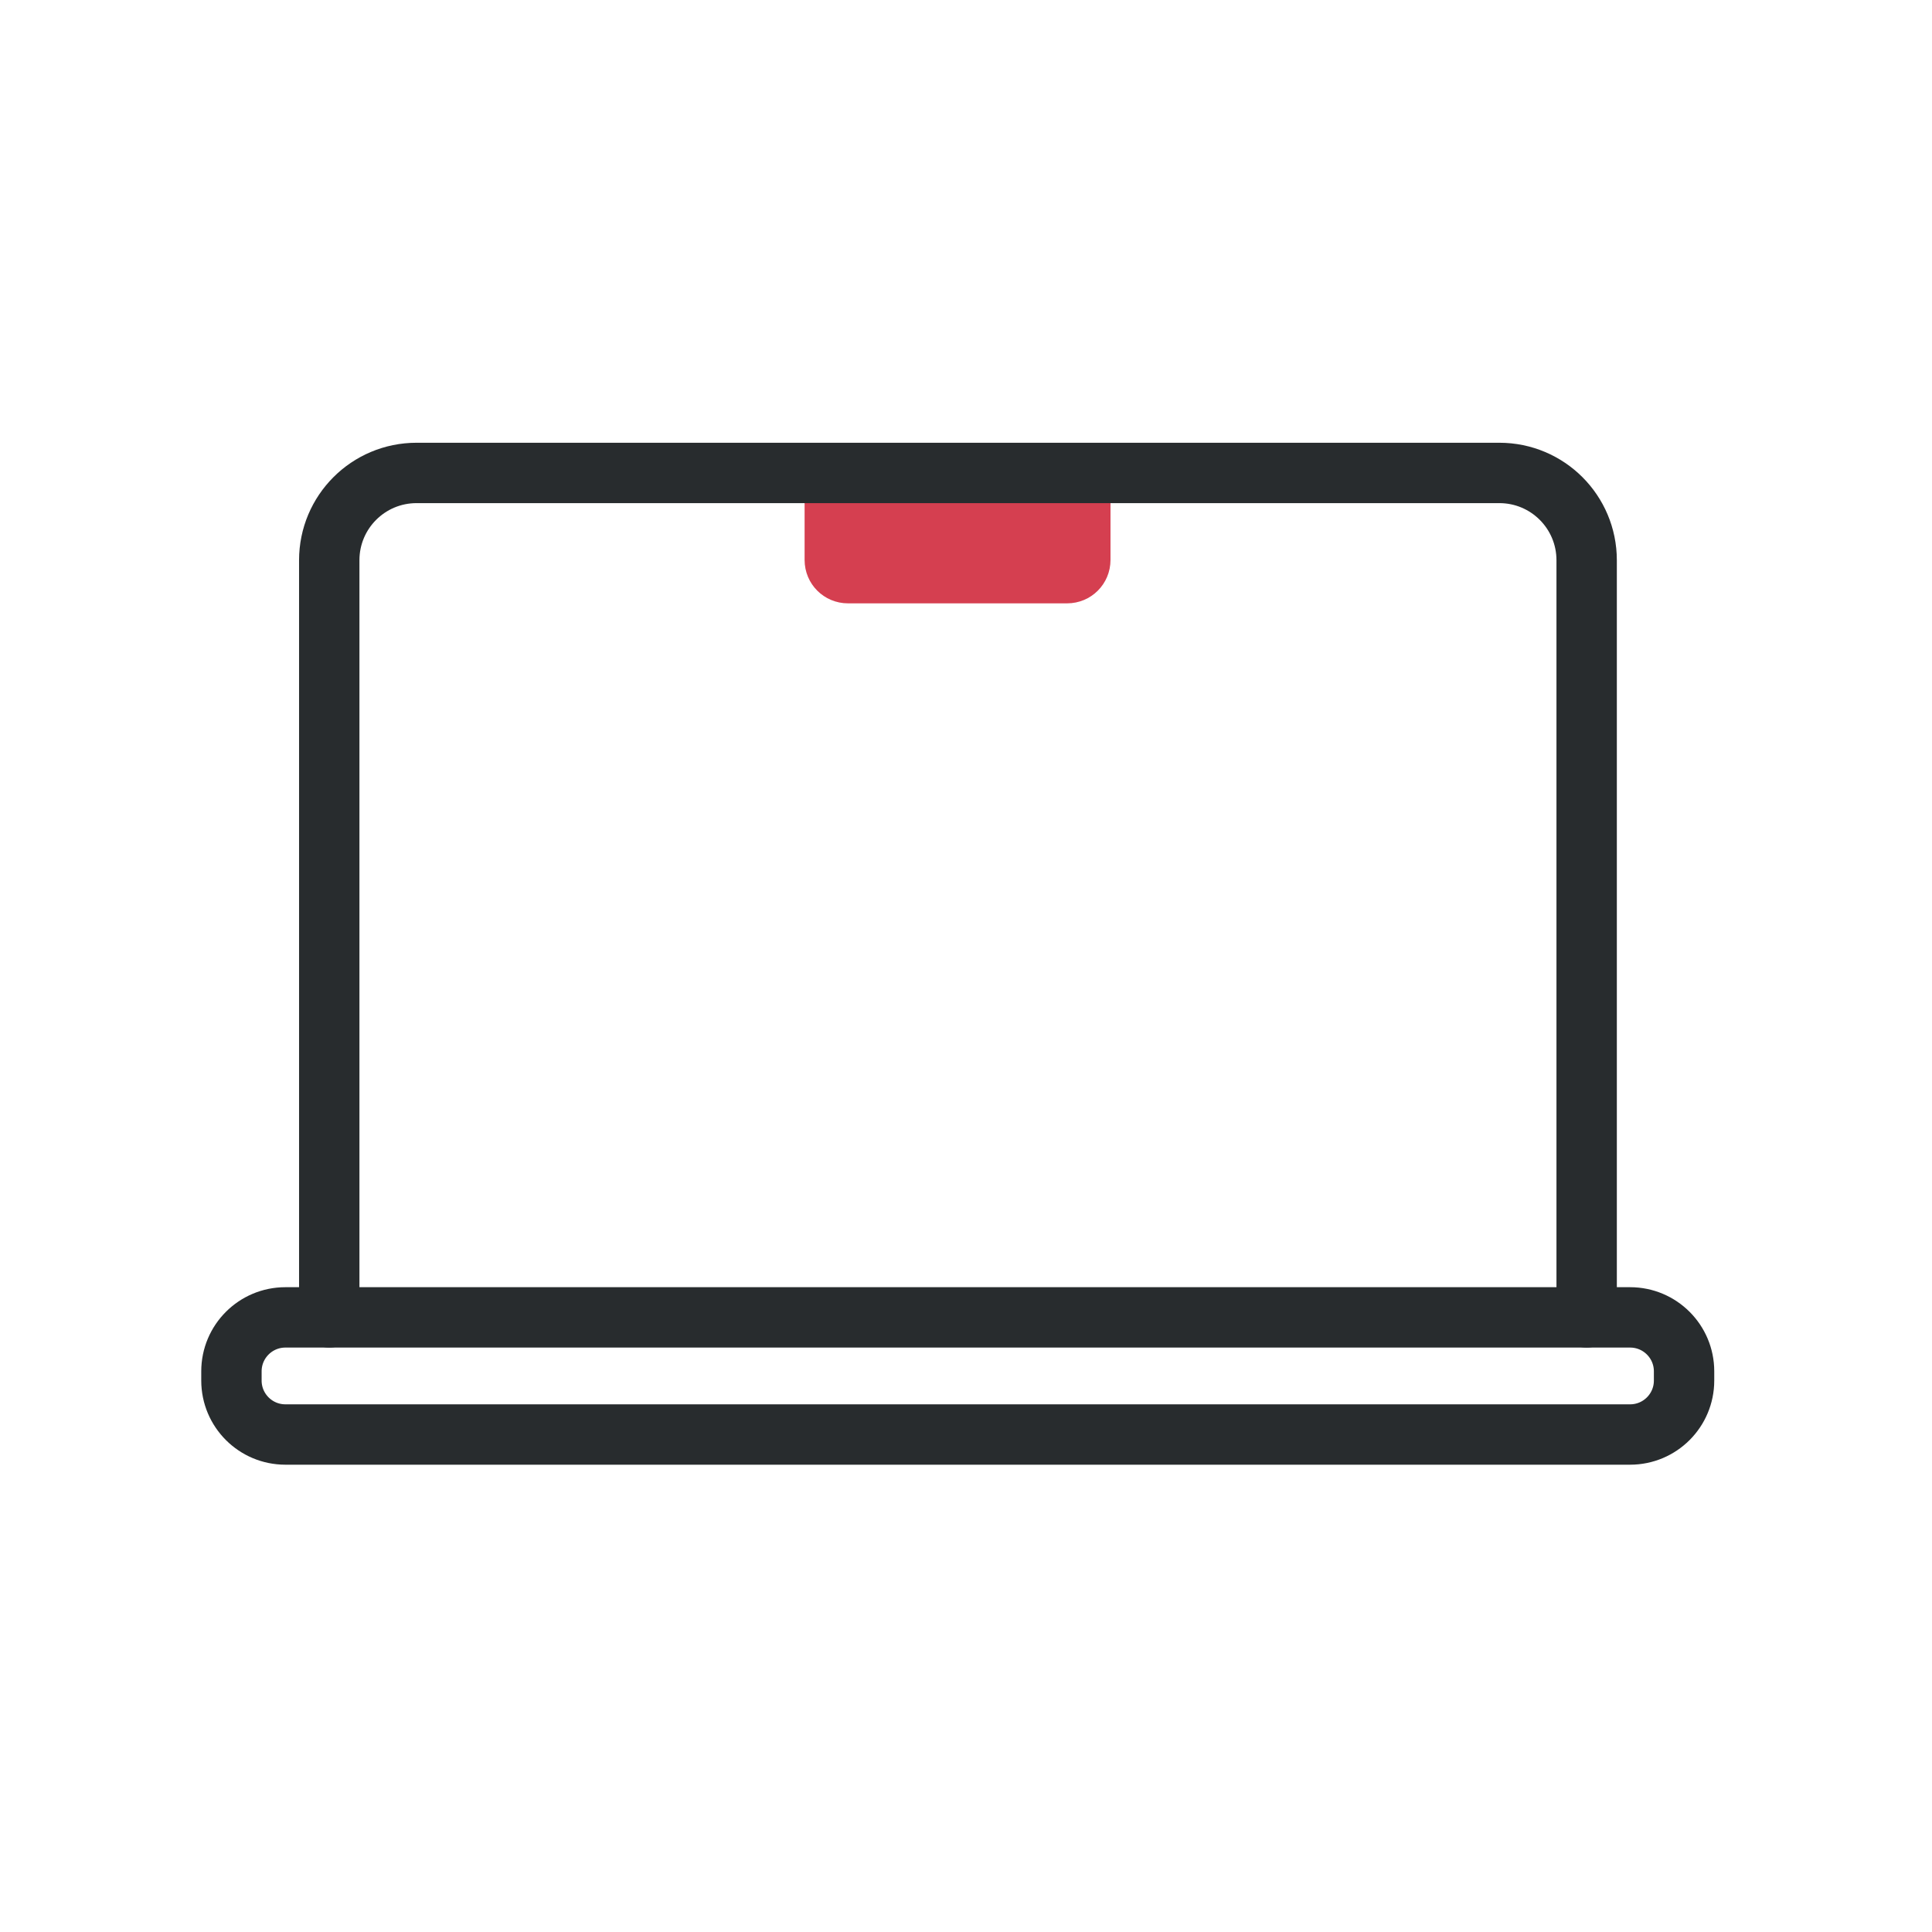 <svg width="48" height="48" viewBox="0 0 48 48" fill="none" xmlns="http://www.w3.org/2000/svg">
<path d="M19.99 11.52V13.91C19.99 14.51 20.47 14.99 21.07 14.99H26.51C27.11 14.99 27.59 14.51 27.59 13.91V11.52" fill="#D53F50"/>
<path d="M8.18 32.73V13.92C8.18 12.72 9.15 11.75 10.35 11.75H37.25C38.45 11.75 39.42 12.72 39.42 13.92V32.73" stroke="#282C2E" stroke-width="1.5" stroke-linecap="round" stroke-linejoin="round"/>
<path d="M40.5 32.73H7.09C6.35 32.73 5.75 33.33 5.75 34.07V34.3C5.75 35.04 6.35 35.64 7.09 35.64H40.5C41.24 35.64 41.84 35.04 41.84 34.3V34.07C41.84 33.33 41.24 32.73 40.5 32.73Z" stroke="#282C2E" stroke-width="1.5" stroke-linecap="round" stroke-linejoin="round"/>
</svg>
